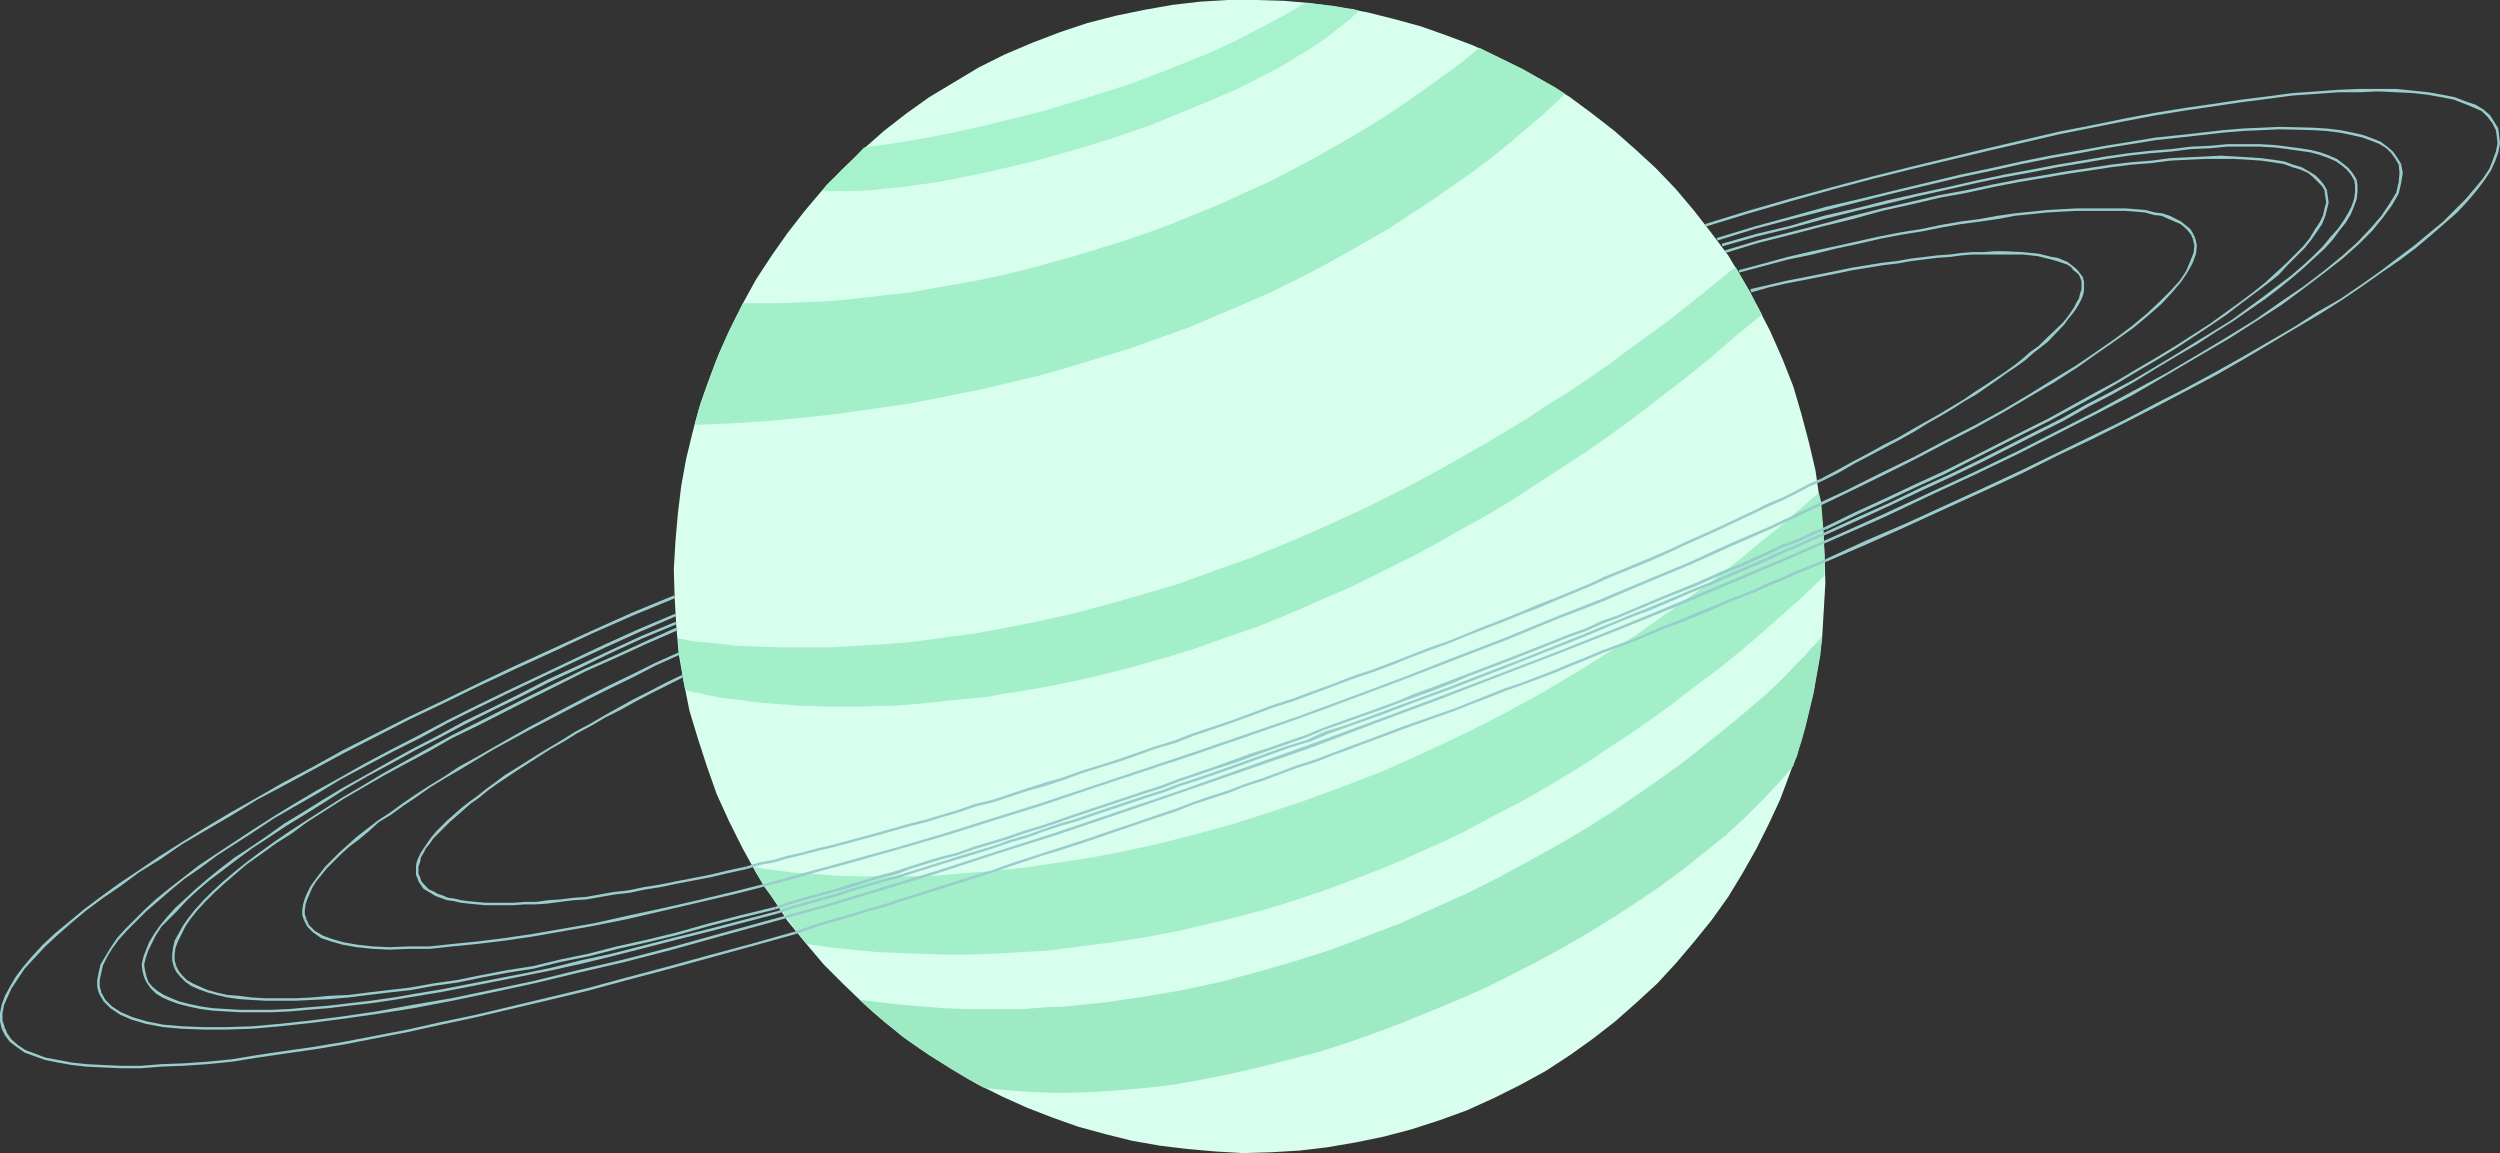 <?xml version="1.0" encoding="UTF-8" standalone="no"?>
<svg
   version="1.0"
   width="129.766mm"
   height="59.853mm"
   id="svg38"
   sodipodi:docname="Saturn 14.wmf"
   xmlns:inkscape="http://www.inkscape.org/namespaces/inkscape"
   xmlns:sodipodi="http://sodipodi.sourceforge.net/DTD/sodipodi-0.dtd"
   xmlns="http://www.w3.org/2000/svg"
   xmlns:svg="http://www.w3.org/2000/svg">
  <rect width="100%" height="100%" fill="#333333" stroke="none"/>
  <sodipodi:namedview
     id="namedview38"
     pagecolor="#ffffff"
     bordercolor="#000000"
     borderopacity="0.25"
     inkscape:showpageshadow="2"
     inkscape:pageopacity="0.0"
     inkscape:pagecheckerboard="0"
     inkscape:deskcolor="#d1d1d1"
     inkscape:document-units="mm" />
  <defs
     id="defs1">
    <pattern
       id="WMFhbasepattern"
       patternUnits="userSpaceOnUse"
       width="6"
       height="6"
       x="0"
       y="0" />
  </defs>
  <path
     style="fill:#d8ffed;fill-opacity:1;fill-rule:evenodd;stroke:none"
     d="m 202.485,8.402 -5.333,2.262 -5.171,2.585 -4.848,2.909 -4.848,2.909 -4.525,3.232 -4.363,3.393 -4.202,3.716 -4.04,3.878 -3.717,3.878 -3.555,4.201 -3.394,4.363 -3.07,4.363 -3.07,4.686 -2.586,4.686 -2.424,4.848 -2.262,5.009 -1.939,5.009 -1.778,5.009 -1.454,5.332 -1.293,5.332 -0.97,5.332 -0.646,5.332 -0.485,5.494 -0.323,5.494 0.162,5.494 0.323,5.655 0.485,5.494 0.97,5.494 1.131,5.655 1.616,5.332 1.778,5.494 1.939,5.494 2.424,5.332 2.586,5.171 2.747,5.009 3.07,4.686 3.07,4.686 3.555,4.363 3.555,4.201 3.878,3.878 4.04,3.878 4.04,3.555 4.363,3.393 4.363,3.07 4.686,2.909 4.686,2.747 4.848,2.424 5.01,2.262 5.01,1.939 5.01,1.777 5.333,1.454 5.171,1.293 5.494,0.97 5.333,0.646 5.494,0.485 5.494,0.323 5.494,-0.162 5.494,-0.323 5.494,-0.646 5.656,-0.97 5.494,-1.131 5.494,-1.454 5.494,-1.777 5.333,-1.939 5.333,-2.424 5.171,-2.585 5.01,-2.747 4.686,-3.07 4.525,-3.232 4.363,-3.393 4.202,-3.716 4.04,-3.716 3.717,-4.04 3.555,-4.201 3.394,-4.201 3.232,-4.524 2.747,-4.524 2.747,-4.848 2.424,-4.848 2.262,-4.848 1.939,-5.171 1.778,-5.009 1.454,-5.171 1.293,-5.332 0.97,-5.494 0.808,-5.332 0.323,-5.494 0.323,-5.494 -0.162,-5.494 -0.323,-5.494 -0.646,-5.494 -0.808,-5.655 -1.293,-5.494 -1.454,-5.494 -1.616,-5.494 -2.101,-5.332 -2.424,-5.494 -2.586,-5.009 -2.747,-5.009 -2.909,-4.848 -3.394,-4.524 -3.394,-4.363 -3.555,-4.201 -3.878,-4.04 -4.04,-3.716 -4.04,-3.555 -4.363,-3.393 -4.363,-3.232 -4.686,-2.909 -4.686,-2.585 -4.848,-2.424 -4.848,-2.262 L 283.769,6.948 278.76,5.171 273.427,3.716 268.256,2.424 262.923,1.454 257.429,0.646 251.934,0.162 246.601,0 h -5.656 l -5.494,0.323 -5.494,0.646 -5.494,0.97 -5.494,1.131 -5.656,1.454 -5.333,1.777 z"
     id="path1" />
  <path
     style="fill:#a5f2cc;fill-opacity:1;fill-rule:evenodd;stroke:none"
     d="m 161.277,37.488 h 2.909 3.07 l 3.232,-0.162 3.232,-0.323 3.394,-0.323 3.394,-0.485 3.555,-0.485 7.272,-1.454 3.717,-0.808 7.595,-1.777 7.595,-2.101 7.434,-2.262 7.595,-2.585 7.11,-2.909 3.555,-1.454 3.394,-1.454 3.394,-1.454 3.232,-1.616 3.07,-1.616 3.07,-1.616 2.747,-1.777 2.747,-1.616 2.586,-1.777 2.262,-1.777 2.262,-1.777 1.939,-1.777 -1.131,-0.323 -1.293,-0.162 -2.747,-0.485 -2.909,-0.323 -2.586,-0.162 -4.202,2.424 -4.525,2.424 -4.686,2.424 -4.848,2.262 -5.171,2.101 -5.333,2.101 -5.494,2.101 -5.656,1.777 -5.656,1.777 -5.818,1.777 -5.818,1.454 -5.979,1.454 -5.818,1.293 -5.818,1.131 -5.818,0.97 -5.818,0.808 -2.101,2.262 -2.262,2.262 -2.101,1.939 -0.97,0.97 z"
     id="path2" />
  <path
     style="fill:#a3efc9;fill-opacity:1;fill-rule:evenodd;stroke:none"
     d="m 290.233,9.372 -4.363,3.555 -4.525,3.232 -4.525,3.232 -4.525,3.07 -4.686,2.909 -4.686,2.747 -4.525,2.585 -4.848,2.585 -4.686,2.424 -4.686,2.101 -4.848,2.262 -4.848,1.939 -4.686,1.939 -4.848,1.777 -4.686,1.616 -4.848,1.454 -4.686,1.454 -4.686,1.293 -4.686,1.293 -4.686,1.131 -4.525,0.97 -4.525,0.808 -4.525,0.808 -4.363,0.808 -4.525,0.485 -4.202,0.485 -4.363,0.485 -4.202,0.323 -4.04,0.162 -3.878,0.162 h -3.878 -3.878 l -1.454,2.909 -1.454,2.909 -1.293,2.909 -1.293,3.07 -1.131,3.232 -1.131,3.07 -0.97,2.909 -0.808,2.909 7.272,-0.323 7.272,-0.485 7.11,-0.646 6.949,-0.808 6.787,-0.97 6.787,-0.97 6.626,-1.293 6.464,-1.293 6.302,-1.454 6.141,-1.454 6.141,-1.777 5.818,-1.777 5.818,-1.777 5.818,-2.101 5.494,-1.939 5.333,-2.262 5.333,-2.262 5.171,-2.262 5.01,-2.424 5.01,-2.585 4.686,-2.585 4.525,-2.585 4.525,-2.585 4.363,-2.909 4.202,-2.747 4.202,-2.909 3.878,-2.747 3.878,-2.909 3.717,-3.07 3.394,-2.909 3.555,-3.07 3.232,-3.07 -1.939,-1.293 -2.101,-1.131 -4.202,-2.424 -4.363,-2.101 z"
     id="path3" />
  <path
     style="fill:#a3efc9;fill-opacity:1;fill-rule:evenodd;stroke:none"
     d="m 134.451,135.408 0.646,0.162 0.646,0.162 0.97,0.162 0.808,0.162 1.131,0.323 1.131,0.162 1.293,0.323 1.454,0.162 1.454,0.162 1.616,0.162 1.616,0.323 1.778,0.162 1.939,0.162 2.101,0.162 2.101,0.162 2.101,0.162 h 2.262 l 2.424,0.162 h 7.595 l 2.747,-0.162 h 2.909 l 5.818,-0.485 3.07,-0.323 3.07,-0.323 3.394,-0.323 3.232,-0.323 3.394,-0.646 3.394,-0.485 3.555,-0.646 3.555,-0.646 3.717,-0.808 3.717,-0.808 3.717,-0.97 3.878,-0.97 3.878,-1.131 4.04,-1.131 4.04,-1.293 4.04,-1.454 4.202,-1.454 4.202,-1.454 4.363,-1.777 4.202,-1.777 4.363,-1.939 4.525,-1.939 4.363,-2.101 4.525,-2.262 4.525,-2.262 4.686,-2.585 4.525,-2.585 4.686,-2.585 4.848,-2.909 4.686,-3.07 4.686,-3.07 5.01,-3.232 4.848,-3.393 4.848,-3.555 4.848,-3.716 5.01,-3.878 5.01,-4.04 4.848,-4.201 5.171,-4.201 -1.131,-2.101 -1.131,-2.262 -1.454,-2.424 -1.454,-2.585 -4.202,3.393 -4.202,3.393 -4.04,3.232 -4.202,3.07 -4.04,2.909 -4.04,3.07 -4.04,2.747 -4.04,2.747 -4.202,2.585 -3.878,2.585 -4.04,2.424 -4.04,2.424 -7.918,4.524 -7.757,4.201 -7.757,3.878 -7.757,3.555 -7.434,3.232 -7.434,3.07 -7.272,2.585 -7.11,2.585 -7.11,2.101 -6.787,1.939 -6.787,1.777 -6.464,1.454 -6.464,1.293 -6.141,1.131 -6.141,0.808 -5.818,0.808 -5.656,0.485 -5.494,0.323 -5.171,0.323 h -5.01 -4.848 l -4.525,-0.162 -4.202,-0.162 -4.04,-0.485 -3.878,-0.323 -3.555,-0.646 0.162,2.585 0.485,2.585 0.323,2.585 z"
     id="path4" />
  <path
     style="fill:#a3efc9;fill-opacity:1;fill-rule:evenodd;stroke:none"
     d="m 158.206,185.175 0.97,0.162 1.131,0.162 1.131,0.162 1.293,0.162 1.293,0.162 1.616,0.162 1.454,0.162 1.616,0.162 3.555,0.323 3.878,0.162 4.363,0.162 4.525,0.162 h 4.848 l 5.01,-0.162 5.494,-0.323 5.656,-0.323 5.979,-0.808 6.302,-0.808 6.302,-0.97 6.787,-1.293 6.787,-1.616 3.555,-0.808 7.11,-1.939 3.717,-1.131 7.272,-2.424 3.878,-1.454 3.878,-1.454 3.717,-1.454 3.878,-1.616 3.878,-1.777 4.04,-1.777 4.04,-1.939 3.878,-2.101 4.04,-2.101 4.04,-2.101 4.202,-2.424 4.04,-2.424 4.202,-2.585 4.04,-2.747 4.202,-2.747 4.202,-2.909 4.202,-3.07 4.202,-3.232 4.363,-3.232 4.202,-3.393 4.202,-3.555 4.202,-3.716 4.363,-3.878 4.202,-4.04 v -4.04 l -0.162,-4.04 -0.323,-4.201 -0.162,-2.101 -0.485,-1.939 -3.878,3.393 -3.878,3.393 -4.04,3.232 -3.878,3.232 -3.878,3.07 -4.04,2.909 -4.04,2.909 -3.878,2.747 -3.878,2.747 -4.04,2.585 -7.757,4.848 -7.918,4.686 -7.757,4.201 -7.757,3.878 -7.595,3.555 -7.595,3.393 -7.595,2.909 -7.434,2.747 -7.272,2.424 -7.11,2.262 -7.11,1.939 -6.949,1.777 -6.626,1.454 -6.626,1.293 -6.464,0.97 -6.302,0.97 -6.141,0.646 -5.818,0.485 -5.656,0.485 -5.333,0.162 h -5.171 -5.01 l -4.686,-0.162 -4.363,-0.323 -4.202,-0.323 -3.717,-0.485 -3.555,-0.485 0.97,1.939 1.131,1.939 1.454,1.939 2.909,4.04 1.454,1.939 1.293,1.777 z"
     id="path5" />
  <path
     style="fill:#9eeac4;fill-opacity:1;fill-rule:evenodd;stroke:none"
     d="m 357.459,124.743 -0.97,1.293 -1.293,1.293 -1.131,1.293 -1.454,1.454 -2.747,2.909 -3.232,3.07 -3.555,3.07 -3.878,3.232 -4.04,3.232 -4.202,3.393 -4.686,3.393 -4.848,3.393 -5.01,3.393 -5.333,3.393 -5.494,3.232 -5.818,3.232 -5.979,3.232 -6.141,3.07 -6.464,2.909 -6.464,2.909 -6.787,2.585 -6.787,2.585 -7.11,2.262 -7.272,2.101 -7.272,1.939 -7.434,1.616 -7.595,1.293 -7.757,1.131 -7.757,0.808 -3.878,0.162 -4.04,0.323 h -3.878 -4.04 -4.04 l -4.04,-0.162 -4.04,-0.323 -4.04,-0.323 -4.202,-0.485 -4.04,-0.485 2.586,2.424 2.909,2.424 2.909,2.424 3.232,2.262 3.232,2.101 3.07,1.939 3.232,1.939 3.232,1.777 5.01,0.485 5.01,0.323 5.171,0.162 5.333,-0.162 5.333,-0.323 5.494,-0.485 5.656,-0.646 5.494,-0.97 5.656,-1.131 5.656,-1.293 5.656,-1.454 5.656,-1.454 5.656,-1.777 5.494,-1.939 5.656,-2.101 5.494,-2.262 5.494,-2.262 5.494,-2.424 5.171,-2.585 5.333,-2.747 5.01,-2.747 5.01,-2.909 4.686,-2.909 4.686,-3.07 4.525,-3.07 4.363,-3.232 4.04,-3.232 4.04,-3.232 3.717,-3.393 3.394,-3.393 3.232,-3.393 3.07,-3.555 0.323,-0.97 0.485,-1.131 0.323,-1.293 0.485,-1.454 0.808,-2.909 0.808,-3.393 0.808,-3.393 0.646,-3.716 0.646,-3.555 z"
     id="path6" />
  <path
     style="fill:#99cccc;fill-opacity:1;fill-rule:evenodd;stroke:none"
     d="m 338.552,49.606 6.302,-1.939 6.464,-1.616 6.141,-1.616 5.979,-1.454 5.818,-1.616 5.818,-1.293 5.494,-1.293 5.333,-0.97 5.171,-1.131 5.01,-0.97 4.848,-0.808 4.686,-0.808 4.363,-0.646 4.202,-0.646 3.878,-0.485 4.04,-0.323 3.717,-0.485 3.394,-0.162 3.394,-0.162 h 3.07 2.747 l 2.747,0.162 2.424,0.162 2.262,0.323 2.101,0.323 1.778,0.646 1.616,0.485 1.454,0.646 0.97,0.808 0.97,0.97 0.808,0.808 0.646,1.131 -0.162,-0.162 h 0.485 v -0.162 l -0.646,-1.131 -0.808,-0.97 -0.808,-0.808 -1.293,-0.808 -1.454,-0.808 -1.616,-0.485 -1.778,-0.646 -2.101,-0.323 -2.424,-0.323 -2.424,-0.162 -2.747,-0.162 -2.747,-0.162 -3.07,0.162 -3.394,0.162 -3.394,0.162 -3.717,0.485 -4.04,0.323 -4.04,0.485 -4.202,0.646 -4.363,0.646 -4.686,0.808 -4.848,0.808 -5.01,0.97 -5.171,1.131 -5.333,0.97 -5.494,1.293 -5.656,1.293 -5.818,1.454 -5.979,1.616 -6.302,1.616 -6.302,1.616 -6.464,1.939 z"
     id="path7" />
  <path
     style="fill:#99cccc;fill-opacity:1;fill-rule:evenodd;stroke:none"
     d="m 456.035,37.488 0.162,1.131 0.162,1.131 -0.323,1.131 -0.323,1.454 -0.646,1.293 -0.97,1.454 -0.97,1.616 -1.293,1.616 -1.616,1.616 -1.778,1.777 -1.939,1.777 -2.101,1.939 -2.424,1.939 -2.586,1.939 -2.909,2.101 -2.909,2.101 -6.787,4.363 -3.717,2.262 -3.878,2.262 -4.04,2.424 -4.202,2.262 -9.05,5.009 -4.848,2.424 -10.181,5.171 -5.494,2.747 -5.656,2.585 -5.818,2.747 -5.979,2.747 -5.979,2.909 0.323,0.485 5.979,-2.909 5.979,-2.747 5.818,-2.747 5.656,-2.585 5.333,-2.747 10.181,-5.171 4.848,-2.424 9.211,-5.009 4.202,-2.424 4.04,-2.424 3.878,-2.262 3.717,-2.262 6.626,-4.363 3.07,-2.101 2.747,-2.101 2.586,-1.939 2.586,-1.939 2.262,-1.777 1.778,-1.939 1.778,-1.777 1.616,-1.616 1.293,-1.616 1.131,-1.616 0.97,-1.454 0.646,-1.616 0.323,-1.293 0.323,-1.293 -0.162,-1.131 -0.162,-1.131 z"
     id="path8" />
  <path
     style="fill:#99cccc;fill-opacity:1;fill-rule:evenodd;stroke:none"
     d="m 357.944,103.414 v 0 l -2.747,1.131 -2.747,1.293 -2.747,0.97 -2.747,1.293 -5.656,2.585 -2.909,1.131 -2.909,1.293 -2.909,1.293 -5.979,2.424 -3.07,1.293 -3.07,1.293 -3.07,1.293 -3.232,1.131 -3.07,1.454 -3.232,1.131 -3.232,1.293 -3.232,1.293 -6.626,2.585 -6.787,2.585 -3.394,1.293 -3.394,1.293 -3.555,1.293 -3.394,1.454 -3.555,1.293 -3.555,1.293 -3.717,1.293 -3.555,1.293 -3.555,1.454 v 0 l 0.162,0.485 v 0 l 3.394,-1.454 3.717,-1.293 3.555,-1.293 3.717,-1.293 3.394,-1.293 3.555,-1.293 3.555,-1.293 3.394,-1.293 3.394,-1.454 6.787,-2.585 6.626,-2.585 3.232,-1.293 3.232,-1.293 3.232,-1.131 3.232,-1.454 3.07,-1.131 3.07,-1.293 3.07,-1.293 3.07,-1.293 6.141,-2.424 2.909,-1.293 2.909,-1.293 2.909,-1.131 5.656,-2.585 2.747,-1.293 2.747,-0.97 2.747,-1.293 2.586,-1.131 h 0.162 z"
     id="path9" />
  <path
     style="fill:#99cccc;fill-opacity:1;fill-rule:evenodd;stroke:none"
     d="m 256.297,144.133 -3.717,1.293 -3.717,1.293 -3.555,1.131 -3.555,1.293 -3.555,1.293 -7.11,2.424 -3.394,1.293 -3.555,1.131 -3.394,1.131 -3.394,1.131 -3.394,1.131 -3.394,1.131 -3.232,1.131 -3.394,1.131 -3.232,0.97 -3.232,1.131 -3.232,0.97 -3.232,0.97 -3.07,1.131 -3.232,0.808 -3.232,0.97 -3.07,0.97 -2.909,0.97 -3.07,0.808 -3.07,0.97 -2.909,0.808 -2.909,0.97 -3.07,0.808 -2.909,0.808 -2.747,0.808 -2.747,0.97 0.162,0.485 2.747,-0.97 2.747,-0.808 2.909,-0.808 2.909,-0.808 3.07,-0.808 2.909,-0.97 3.07,-0.97 3.07,-0.646 2.909,-1.131 3.07,-0.97 3.232,-0.97 3.07,-0.808 3.232,-1.131 3.232,-0.97 3.232,-0.97 3.232,-1.131 3.232,-0.97 3.394,-1.131 3.232,-1.131 3.394,-1.131 3.394,-1.131 3.394,-1.131 3.394,-1.131 3.555,-1.131 3.394,-1.293 7.11,-2.424 3.555,-1.131 3.555,-1.293 3.555,-1.293 3.717,-1.293 3.717,-1.293 z"
     id="path10" />
  <path
     style="fill:#99cccc;fill-opacity:1;fill-rule:evenodd;stroke:none"
     d="m 152.065,177.904 -6.626,1.616 -6.302,1.616 -6.302,1.777 -5.979,1.454 -5.818,1.293 -5.656,1.454 -5.494,1.131 -5.333,1.293 -5.171,0.808 -5.01,0.97 -4.848,0.97 -4.525,0.646 -4.525,0.808 -4.202,0.485 -4.04,0.485 -3.878,0.485 -3.717,0.162 -3.394,0.323 -3.232,0.162 h -3.232 -2.747 l -2.747,-0.162 -2.424,-0.323 -2.262,-0.162 -2.101,-0.485 -1.778,-0.485 -1.454,-0.646 -1.454,-0.646 -1.131,-0.646 -0.97,-0.97 -0.646,-0.808 -0.485,-0.97 v 0 l -0.485,0.162 v 0 l 0.485,0.97 0.808,0.97 0.97,0.97 1.131,0.808 1.454,0.646 1.778,0.646 1.778,0.485 2.101,0.485 2.262,0.323 2.424,0.162 2.747,0.162 h 2.747 3.232 l 3.232,-0.162 3.394,-0.162 3.717,-0.323 3.878,-0.485 4.04,-0.485 4.363,-0.485 4.363,-0.808 4.686,-0.646 4.686,-0.97 5.171,-0.97 5.171,-0.808 5.171,-1.293 5.656,-1.131 5.656,-1.454 5.818,-1.293 5.979,-1.454 6.302,-1.777 6.302,-1.616 6.626,-1.616 z"
     id="path11" />
  <path
     style="fill:#99cccc;fill-opacity:1;fill-rule:evenodd;stroke:none"
     d="m 34.582,189.538 -0.323,-1.131 v -1.131 l 0.162,-1.293 0.485,-1.293 0.646,-1.293 0.808,-1.616 0.97,-1.454 1.293,-1.616 1.616,-1.777 1.778,-1.777 1.939,-1.777 2.262,-1.939 2.262,-1.939 2.747,-1.939 2.909,-2.101 3.07,-1.939 3.07,-2.262 3.555,-2.262 3.555,-2.262 3.878,-2.262 4.202,-2.424 4.202,-2.262 4.525,-2.424 4.525,-2.585 5.01,-2.424 10.181,-5.171 10.989,-5.494 5.818,-2.585 5.979,-2.747 6.302,-2.747 -0.323,-0.485 -6.141,2.747 -5.979,2.747 -5.818,2.585 -11.15,5.494 -10.181,5.171 -4.848,2.424 -4.686,2.585 -4.363,2.424 -4.363,2.424 -4.04,2.424 -3.878,2.262 -3.555,2.262 -3.555,2.262 -3.232,2.101 -3.07,2.101 -2.909,2.101 -2.586,1.939 -2.424,1.939 -2.262,1.939 -1.939,1.777 -1.778,1.777 -1.616,1.777 -1.293,1.616 -1.131,1.616 -0.808,1.454 -0.808,1.454 -0.323,1.454 -0.162,1.293 v 1.131 l 0.323,1.293 z"
     id="path12" />
  <path
     style="fill:#99cccc;fill-opacity:1;fill-rule:evenodd;stroke:none"
     d="m 133.966,132.337 -3.394,1.616 -3.07,1.616 -3.232,1.616 -2.909,1.616 -2.909,1.616 -2.747,1.616 -2.747,1.454 -2.586,1.616 -2.424,1.454 -2.424,1.454 -4.363,2.747 -2.101,1.293 -1.939,1.454 -1.778,1.293 -1.616,1.293 -1.778,1.293 -1.454,1.131 -1.454,1.293 -1.293,1.131 -2.101,2.101 -0.97,1.131 -0.808,1.131 -0.646,0.97 -0.646,0.97 -0.485,0.97 -0.323,0.808 -0.162,0.808 v 0.97 0.808 l 0.323,0.808 v -0.162 h 0.485 v -0.162 l -0.323,-0.646 v -0.646 -0.808 l 0.323,-0.808 0.162,-0.97 0.485,-0.808 0.485,-0.97 0.808,-0.97 0.646,-0.97 0.97,-0.97 2.262,-2.262 1.293,-1.131 1.293,-1.131 1.454,-1.293 1.616,-1.131 1.778,-1.454 1.778,-1.293 1.939,-1.293 1.939,-1.293 4.525,-2.909 2.262,-1.454 2.586,-1.454 2.586,-1.616 2.747,-1.454 2.747,-1.616 2.909,-1.454 2.909,-1.616 3.07,-1.616 3.232,-1.616 3.232,-1.616 z"
     id="path13" />
  <path
     style="fill:#99cccc;fill-opacity:1;fill-rule:evenodd;stroke:none"
     d="m 81.931,172.249 v 0.162 l 0.162,0.485 0.97,1.454 0.808,0.485 0.808,0.485 0.808,0.485 2.262,0.808 1.293,0.162 1.293,0.323 1.454,0.162 1.616,0.162 1.778,0.162 h 1.778 3.878 l 2.101,-0.162 h 2.262 l 2.262,-0.162 2.424,-0.323 2.586,-0.323 2.586,-0.162 2.747,-0.485 2.747,-0.485 2.909,-0.323 3.07,-0.646 3.07,-0.485 3.07,-0.646 6.787,-1.293 3.394,-0.808 3.717,-0.808 -0.162,-0.485 -3.717,0.808 -3.394,0.808 -6.626,1.293 -3.232,0.646 -3.07,0.485 -3.07,0.646 -2.909,0.323 -2.747,0.485 -2.747,0.485 -2.424,0.162 -2.586,0.323 -2.424,0.162 -2.262,0.323 h -2.262 l -2.101,0.162 h -3.878 -1.778 l -1.778,-0.162 -1.616,-0.162 -1.293,-0.162 -1.293,-0.323 -1.293,-0.162 -1.131,-0.485 -0.97,-0.323 -0.808,-0.485 -0.808,-0.323 -0.646,-0.646 -0.485,-0.485 -0.485,-0.646 -0.162,-0.646 v 0.162 z"
     id="path14" />
  <path
     style="fill:#99cccc;fill-opacity:1;fill-rule:evenodd;stroke:none"
     d="m 146.571,170.471 2.586,-0.808 2.747,-0.485 2.747,-0.808 2.747,-0.646 3.07,-0.808 2.747,-0.646 3.07,-0.808 2.909,-0.808 3.07,-0.808 6.302,-1.777 3.232,-0.808 3.07,-0.97 3.394,-0.97 3.232,-1.131 3.394,-0.808 3.394,-1.131 3.394,-1.131 3.555,-0.97 3.394,-1.131 3.555,-1.293 3.555,-1.131 3.717,-1.131 3.717,-1.293 3.555,-1.293 3.878,-1.131 3.717,-1.454 3.878,-1.293 3.717,-1.293 4.04,-1.454 3.878,-1.454 4.04,-1.293 -0.162,-0.485 -4.04,1.293 -3.878,1.454 -3.878,1.454 -3.878,1.293 -3.878,1.293 -3.717,1.454 -3.717,1.131 -3.717,1.293 -3.717,1.293 -3.555,1.131 -3.717,1.131 -3.555,1.293 -3.394,0.97 -3.555,1.131 -3.394,1.131 -3.394,1.131 -3.394,0.808 -3.232,1.131 -3.232,0.97 -3.232,0.97 -3.232,0.808 -6.302,1.777 -2.909,0.808 -3.07,0.808 -2.909,0.808 -2.909,0.646 -2.909,0.808 -2.909,0.646 -2.747,0.808 -2.747,0.485 -2.586,0.808 z"
     id="path15" />
  <path
     style="fill:#99cccc;fill-opacity:1;fill-rule:evenodd;stroke:none"
     d="m 253.873,137.508 3.878,-1.454 3.878,-1.454 3.878,-1.454 3.878,-1.293 3.878,-1.454 3.555,-1.454 3.878,-1.454 3.555,-1.293 3.555,-1.454 3.717,-1.454 3.394,-1.293 3.555,-1.454 3.394,-1.293 3.394,-1.454 6.626,-2.747 3.232,-1.454 3.07,-1.293 3.232,-1.293 3.07,-1.293 2.909,-1.293 3.07,-1.454 2.909,-1.293 2.909,-1.293 2.747,-1.293 2.747,-1.293 2.747,-1.293 2.747,-1.293 2.586,-1.131 2.586,-1.293 2.424,-1.293 2.586,-1.131 -0.162,-0.485 -2.586,1.131 -2.424,1.293 -2.586,1.293 -2.747,1.131 -2.586,1.293 -2.747,1.293 -2.747,1.293 -2.747,1.293 -2.909,1.293 -2.909,1.293 -3.07,1.454 -3.07,1.293 -3.07,1.293 -3.07,1.293 -3.232,1.293 -3.07,1.454 -6.626,2.747 -3.394,1.293 -3.394,1.454 -3.555,1.454 -3.394,1.293 -3.555,1.454 -3.555,1.454 -3.717,1.293 -3.717,1.454 -3.717,1.454 -3.878,1.454 -3.878,1.293 -3.717,1.454 -4.04,1.454 -3.878,1.454 z"
     id="path16" />
  <path
     style="fill:#99cccc;fill-opacity:1;fill-rule:evenodd;stroke:none"
     d="m 357.459,94.365 3.232,-1.616 3.07,-1.777 3.07,-1.616 3.07,-1.616 2.747,-1.454 2.909,-1.616 2.586,-1.616 2.586,-1.454 2.424,-1.454 2.262,-1.454 2.262,-1.293 2.101,-1.454 2.101,-1.454 1.778,-1.293 1.939,-1.293 1.778,-1.293 1.454,-1.293 1.454,-1.131 1.454,-1.131 3.232,-3.393 0.808,-1.131 0.808,-0.97 0.808,-1.131 0.485,-0.808 0.485,-0.97 0.323,-0.808 0.162,-0.97 v -0.808 -0.808 l -0.162,-0.646 -0.485,0.162 0.162,0.485 v 0.808 0.646 l -0.323,0.97 -0.162,0.808 -0.485,0.808 -0.485,0.97 -0.646,0.97 -0.808,1.131 -0.808,0.97 -3.394,3.232 -1.293,1.293 -1.616,1.131 -1.454,1.293 -1.616,1.293 -1.778,1.293 -1.939,1.293 -1.939,1.293 -2.262,1.454 -2.101,1.454 -2.424,1.454 -2.424,1.454 -2.586,1.454 -2.586,1.454 -2.747,1.616 -2.909,1.454 -2.909,1.616 -3.07,1.616 -3.232,1.777 -3.07,1.616 z"
     id="path17" />
  <path
     style="fill:#99cccc;fill-opacity:1;fill-rule:evenodd;stroke:none"
     d="m 408.686,54.615 v -0.162 l -0.485,-0.646 -0.485,-0.646 -0.646,-0.646 -0.646,-0.485 -0.808,-0.646 -0.808,-0.323 -1.131,-0.485 -1.131,-0.162 -1.293,-0.323 -1.293,-0.323 -1.616,-0.162 -1.616,-0.162 -3.555,-0.162 h -1.939 l -1.939,0.162 h -2.262 l -2.101,0.162 -2.424,0.323 -2.424,0.162 -2.586,0.323 -2.747,0.323 -2.586,0.485 -2.909,0.323 -2.909,0.485 -3.07,0.485 -3.07,0.646 -3.232,0.646 -3.232,0.646 -3.394,0.646 -3.394,0.808 -3.555,0.808 0.162,0.646 3.394,-0.97 3.555,-0.808 3.394,-0.646 3.232,-0.646 3.232,-0.646 3.07,-0.646 3.07,-0.485 2.909,-0.485 2.747,-0.323 2.747,-0.485 2.586,-0.323 2.586,-0.323 2.424,-0.162 2.424,-0.323 2.101,-0.162 h 2.262 1.939 1.939 3.555 l 1.616,0.162 1.454,0.162 1.293,0.323 1.293,0.323 1.131,0.323 0.97,0.323 0.97,0.323 0.808,0.485 0.485,0.646 0.646,0.485 0.485,0.485 0.323,0.808 v 0 z"
     id="path18" />
  <path
     style="fill:#99cccc;fill-opacity:1;fill-rule:evenodd;stroke:none"
     d="m 341.137,53.484 4.848,-1.293 4.848,-1.293 4.686,-0.97 4.525,-1.131 4.525,-0.97 4.202,-0.97 4.202,-0.808 4.04,-0.646 4.04,-0.808 3.717,-0.646 3.717,-0.485 3.394,-0.485 3.394,-0.646 3.232,-0.323 3.07,-0.323 2.909,-0.162 2.909,-0.162 h 2.586 4.848 2.101 l 2.101,0.162 1.778,0.162 1.778,0.485 1.454,0.162 1.454,0.646 2.262,0.97 0.808,0.646 0.646,0.646 0.646,0.808 0.323,0.808 v 0 l 0.485,-0.162 v 0 l -0.485,-0.97 -0.485,-0.808 -0.808,-0.646 -0.97,-0.808 -0.97,-0.485 -1.293,-0.646 -1.454,-0.485 -1.454,-0.162 -1.778,-0.485 -1.939,-0.162 -2.101,-0.162 h -2.101 -4.848 -2.586 l -2.909,0.162 -2.909,0.162 -3.07,0.323 -3.232,0.323 -3.394,0.485 -3.555,0.646 -3.717,0.485 -3.717,0.646 -3.878,0.808 -4.04,0.646 -4.202,0.808 -4.363,0.97 -4.363,0.97 -4.525,0.97 -4.848,1.131 -4.686,1.293 -4.848,1.293 z"
     id="path19" />
  <path
     style="fill:#99cccc;fill-opacity:1;fill-rule:evenodd;stroke:none"
     d="m 430.179,46.859 0.323,1.293 -0.162,1.454 -0.646,1.616 -0.808,1.939 -1.293,1.939 -1.778,1.939 -2.101,2.101 -2.586,2.424 -2.909,2.424 -3.232,2.424 -3.717,2.585 -4.04,2.747 -4.525,2.747 -4.686,2.909 -5.171,3.07 -5.333,2.909 -5.979,3.07 -6.141,3.232 -6.626,3.232 -6.787,3.393 -7.272,3.393 -7.434,3.555 -7.918,3.393 -8.08,3.716 -8.565,3.555 -8.888,3.716 -9.05,3.555 -9.373,3.878 -9.696,3.716 -9.858,3.878 -10.342,3.878 -10.504,3.878 v 0.485 l 10.504,-3.878 10.342,-3.878 10.019,-3.878 9.696,-3.716 9.373,-3.878 9.211,-3.555 8.726,-3.716 8.565,-3.555 8.242,-3.716 7.757,-3.393 7.595,-3.555 7.11,-3.393 6.949,-3.393 6.464,-3.232 6.141,-3.232 5.979,-3.07 5.494,-3.07 5.171,-3.07 4.686,-2.747 4.525,-2.909 3.878,-2.747 3.717,-2.585 3.394,-2.424 2.909,-2.424 2.586,-2.262 2.101,-2.262 1.778,-2.101 1.293,-1.939 0.97,-1.777 0.646,-1.777 0.162,-1.616 -0.323,-1.454 z"
     id="path20" />
  <path
     style="fill:#99cccc;fill-opacity:1;fill-rule:evenodd;stroke:none"
     d="m 255.005,140.417 -10.827,3.716 -10.342,3.555 -19.877,6.625 -9.696,3.232 -9.373,2.909 -9.211,2.909 -8.726,2.585 -8.726,2.424 -8.242,2.262 -8.08,2.262 -7.595,1.939 -7.434,1.777 -7.11,1.616 -6.787,1.454 -6.464,1.454 -12.12,2.101 -5.494,0.808 -5.171,0.646 -4.848,0.485 -4.525,0.485 h -4.04 l -3.878,0.162 -3.394,-0.162 -2.909,-0.323 -2.747,-0.485 -2.262,-0.646 -1.778,-0.646 -1.616,-0.97 -1.131,-1.131 -0.485,-1.131 v 0 l -0.485,0.162 v 0 l 0.646,1.293 1.131,1.131 1.616,1.131 1.939,0.646 2.262,0.646 2.747,0.485 3.07,0.323 3.394,0.162 3.878,-0.162 h 4.04 l 4.525,-0.485 4.848,-0.485 5.333,-0.646 5.494,-0.808 11.958,-2.101 6.464,-1.293 6.949,-1.616 6.949,-1.616 7.595,-1.777 7.595,-1.939 8.08,-2.262 8.242,-2.262 8.565,-2.424 8.888,-2.585 9.211,-2.909 9.373,-2.909 9.534,-3.232 20.038,-6.625 10.342,-3.555 10.666,-3.716 z"
     id="path21" />
  <path
     style="fill:#99cccc;fill-opacity:1;fill-rule:evenodd;stroke:none"
     d="m 60.115,180.328 -0.323,-0.97 v -0.808 l 0.162,-1.131 0.323,-0.97 0.485,-1.131 0.485,-1.131 0.808,-1.293 2.101,-2.585 1.293,-1.293 1.454,-1.454 1.616,-1.454 1.939,-1.454 1.939,-1.616 1.939,-1.777 2.424,-1.454 2.424,-1.777 2.424,-1.616 2.747,-1.939 2.909,-1.777 3.07,-1.777 3.232,-1.939 3.232,-1.939 3.555,-1.939 3.555,-1.939 7.757,-4.04 4.04,-2.101 4.202,-2.101 4.363,-2.101 4.363,-2.262 4.686,-2.101 -0.162,-0.485 -4.686,2.101 -4.525,2.262 -4.363,2.101 -4.202,2.101 -4.04,2.101 -7.595,4.04 -3.717,2.101 -3.394,1.939 -3.394,1.939 -3.232,1.777 -2.909,1.939 -2.909,1.777 -2.747,1.777 -2.586,1.777 -2.424,1.777 -2.262,1.454 -2.101,1.616 -2.101,1.616 -1.778,1.616 -1.616,1.454 -1.454,1.454 -1.293,1.293 -1.131,1.454 -0.97,1.293 -0.808,1.131 -0.646,1.293 -0.485,1.131 -0.323,1.131 -0.162,1.131 v 0.97 l 0.323,0.97 z"
     id="path22" />
  <path
     style="fill:#99cccc;fill-opacity:1;fill-rule:evenodd;stroke:none"
     d="m 132.512,121.996 -6.626,2.747 -6.302,2.909 -6.141,2.909 -5.979,2.747 -5.656,2.909 -5.494,2.747 -5.333,2.585 -5.01,2.747 -5.01,2.585 -4.686,2.585 -4.525,2.585 -4.363,2.424 -4.04,2.424 -3.878,2.424 -3.717,2.262 -3.394,2.424 -3.07,2.101 -3.232,2.101 -2.747,2.101 -2.586,2.101 -2.262,1.939 -2.101,1.939 -1.939,1.777 -1.616,1.777 -1.454,1.777 -1.131,1.616 -0.97,1.616 -0.646,1.616 -0.485,1.293 -0.323,1.454 0.162,1.293 0.323,1.293 0.485,-0.162 -0.323,-1.293 -0.162,-1.131 0.323,-1.293 0.485,-1.454 0.646,-1.293 0.808,-1.616 1.131,-1.777 1.454,-1.454 1.778,-1.777 1.778,-1.939 2.101,-1.939 2.262,-1.939 2.586,-1.939 2.747,-2.101 3.07,-2.262 3.232,-2.101 3.394,-2.262 3.717,-2.262 3.878,-2.424 4.04,-2.585 4.202,-2.424 4.525,-2.424 4.686,-2.585 5.01,-2.585 5.171,-2.747 5.171,-2.585 5.656,-2.747 5.656,-2.909 5.979,-2.747 5.979,-2.909 6.302,-2.909 6.626,-2.747 z"
     id="path23" />
  <path
     style="fill:#99cccc;fill-opacity:1;fill-rule:evenodd;stroke:none"
     d="m 28.28,191.8 v 0 l 0.485,0.97 0.808,1.131 0.97,0.97 1.293,0.808 1.454,0.646 1.778,0.646 1.939,0.485 2.262,0.485 2.424,0.323 2.586,0.162 2.747,0.162 h 3.07 3.232 l 3.555,-0.162 3.555,-0.323 4.04,-0.323 4.04,-0.485 4.363,-0.485 4.363,-0.646 4.848,-0.808 4.848,-0.808 5.01,-0.97 10.666,-2.101 5.656,-1.131 5.818,-1.293 5.979,-1.454 12.605,-3.232 6.464,-1.616 13.574,-3.555 -0.162,-0.485 -13.574,3.555 -6.464,1.616 -12.605,3.232 -5.979,1.293 -5.818,1.454 -5.494,1.131 -10.827,2.101 -5.01,0.97 -4.848,0.808 -4.686,0.808 -4.525,0.646 -4.202,0.485 -4.04,0.485 -4.04,0.323 -3.555,0.323 -3.555,0.162 h -3.232 -3.07 l -2.747,-0.162 -2.586,-0.162 -2.262,-0.323 -2.262,-0.485 -1.939,-0.485 -1.616,-0.646 -1.454,-0.646 -1.293,-0.808 -0.97,-0.808 -0.808,-0.97 -0.323,-0.97 v 0 z"
     id="path24" />
  <path
     style="fill:#99cccc;fill-opacity:1;fill-rule:evenodd;stroke:none"
     d="m 152.712,179.197 2.747,-0.97 2.909,-0.808 2.909,-0.808 2.909,-0.808 2.909,-0.97 5.979,-1.777 3.07,-0.808 3.07,-0.97 3.07,-0.97 3.07,-0.97 3.232,-0.97 3.232,-0.97 3.07,-0.97 3.232,-1.131 3.394,-0.97 3.07,-1.131 3.394,-1.131 3.394,-0.97 3.232,-1.131 3.394,-1.131 6.787,-2.262 3.555,-1.131 3.394,-1.293 3.555,-1.131 6.949,-2.424 3.555,-1.293 3.555,-1.293 3.555,-1.293 3.717,-1.131 v -0.485 l -3.717,1.131 -3.717,1.293 -3.555,1.293 -3.555,1.293 -6.949,2.424 -3.555,1.131 -3.394,1.293 -3.555,1.131 -6.787,2.262 -3.394,1.131 -3.232,1.131 -3.394,0.97 -3.232,1.131 -3.232,1.131 -3.394,0.97 -3.07,1.131 -3.232,0.97 -3.232,0.97 -3.07,0.97 -3.07,0.97 -3.07,0.97 -3.232,0.97 -2.909,0.808 -6.141,1.777 -2.909,0.97 -2.909,0.808 -2.909,0.808 -2.909,0.808 -2.747,0.97 z"
     id="path25" />
  <path
     style="fill:#99cccc;fill-opacity:1;fill-rule:evenodd;stroke:none"
     d="m 256.621,145.587 h 0.162 l 3.394,-1.454 3.555,-1.293 7.272,-2.585 3.394,-1.293 3.394,-1.293 7.11,-2.585 6.626,-2.585 3.394,-1.293 3.232,-1.293 9.858,-3.878 3.232,-1.293 3.07,-1.293 3.07,-1.293 3.232,-1.293 3.07,-1.131 3.07,-1.293 5.979,-2.585 2.909,-1.131 2.909,-1.293 3.07,-1.293 2.747,-1.131 2.909,-1.293 2.747,-1.293 2.747,-1.131 2.747,-1.293 2.747,-1.131 v 0 l -0.162,-0.485 v 0 l -2.747,1.131 -2.747,1.293 -2.747,1.131 -2.909,1.293 -2.909,1.293 -2.747,1.131 -2.909,1.293 -2.909,1.293 -2.909,1.131 -6.141,2.585 -3.07,1.293 -2.909,1.131 -3.07,1.293 -3.232,1.293 -3.07,1.293 -3.232,1.293 -9.696,3.878 -3.394,1.293 -3.394,1.293 -6.626,2.585 -6.949,2.585 -3.555,1.293 -3.394,1.293 -7.11,2.585 -3.717,1.131 -3.555,1.616 h 0.162 z"
     id="path26" />
  <path
     style="fill:#99cccc;fill-opacity:1;fill-rule:evenodd;stroke:none"
     d="m 358.267,104.868 6.464,-2.909 6.302,-2.909 6.141,-2.909 5.979,-2.747 5.656,-2.747 10.827,-5.494 5.171,-2.585 4.848,-2.747 4.686,-2.424 4.525,-2.585 4.202,-2.585 4.04,-2.424 3.878,-2.262 3.717,-2.424 3.394,-2.101 3.232,-2.262 3.07,-2.101 2.747,-2.101 2.586,-2.101 2.262,-1.939 2.101,-1.939 1.939,-1.777 1.616,-1.777 1.293,-1.777 1.293,-1.616 0.97,-1.616 0.646,-1.616 0.485,-1.293 0.162,-1.454 v -1.293 l -0.162,-1.131 -0.485,0.162 0.162,0.97 v 1.293 l -0.162,1.293 -0.485,1.454 -0.646,1.293 -0.97,1.616 -1.131,1.616 -1.454,1.616 -1.454,1.777 -1.939,1.939 -2.101,1.939 -2.262,1.939 -2.586,1.939 -2.747,2.101 -3.07,2.262 -3.07,2.262 -3.394,2.101 -3.717,2.262 -3.878,2.424 -4.04,2.424 -4.363,2.585 -4.525,2.424 -4.686,2.424 -4.848,2.747 -5.171,2.585 -10.827,5.494 -5.656,2.747 -5.979,2.747 -5.979,2.909 -6.464,2.909 -6.302,2.909 z"
     id="path27" />
  <path
     style="fill:#99cccc;fill-opacity:1;fill-rule:evenodd;stroke:none"
     d="m 462.337,35.225 v 0 l -0.808,-1.293 -0.808,-0.97 -0.97,-0.808 -1.293,-0.97 -1.454,-0.646 -1.778,-0.646 -1.939,-0.485 -2.101,-0.323 -2.424,-0.323 -2.586,-0.323 -2.909,-0.162 h -6.302 l -3.394,0.323 -3.717,0.162 -3.878,0.485 -4.04,0.323 -4.363,0.485 -4.525,0.646 -4.686,0.808 -4.848,0.808 -5.01,0.97 -5.333,0.97 -5.333,1.131 -5.656,1.293 -5.979,1.293 -5.818,1.293 -6.302,1.616 -6.302,1.454 -6.464,1.939 -6.787,1.616 -6.787,1.939 0.162,0.485 6.787,-1.939 6.626,-1.616 6.464,-1.777 6.464,-1.616 6.141,-1.454 5.979,-1.454 5.818,-1.293 5.656,-1.293 5.494,-1.131 5.333,-0.97 5.01,-0.97 4.848,-0.808 4.686,-0.808 4.363,-0.646 4.363,-0.485 4.04,-0.323 3.878,-0.485 3.717,-0.162 3.394,-0.323 h 6.302 l 2.909,0.162 2.586,0.323 2.262,0.323 2.262,0.323 1.778,0.485 1.778,0.646 1.454,0.646 1.131,0.808 0.97,0.808 0.808,0.97 0.646,1.131 v 0 z"
     id="path28" />
  <path
     style="fill:#99cccc;fill-opacity:1;fill-rule:evenodd;stroke:none"
     d="m 336.936,47.183 7.272,-2.262 7.272,-1.939 6.949,-1.777 6.949,-1.777 6.464,-1.616 12.928,-3.07 6.141,-1.293 5.818,-1.293 5.656,-1.131 5.494,-0.97 5.171,-0.97 5.01,-0.808 5.01,-0.808 4.525,-0.485 4.363,-0.485 4.202,-0.485 3.878,-0.323 3.717,-0.162 3.555,-0.162 6.302,0.162 2.747,0.162 2.586,0.323 2.424,0.485 2.101,0.485 1.778,0.646 1.616,0.646 1.293,0.808 0.97,0.97 0.808,1.131 0.646,1.131 v 0 l 0.485,-0.162 v 0 l -0.808,-1.293 -0.808,-1.131 -1.131,-0.97 -1.293,-0.97 -1.616,-0.646 -1.778,-0.646 -2.101,-0.485 -2.424,-0.485 -2.747,-0.323 -2.747,-0.162 -6.302,-0.162 -3.555,0.162 -3.717,0.162 -3.878,0.323 -4.202,0.485 -4.363,0.485 -4.686,0.485 -4.848,0.808 -5.01,0.808 -5.333,0.97 -5.494,0.97 -5.656,1.131 -5.818,1.293 -6.141,1.293 -12.766,3.07 -6.626,1.616 -6.949,1.616 -6.949,1.939 -7.11,1.939 -7.434,2.262 z"
     id="path29" />
  <path
     style="fill:#99cccc;fill-opacity:1;fill-rule:evenodd;stroke:none"
     d="m 470.579,32.317 0.162,1.616 -0.162,1.777 -0.485,2.101 -1.293,2.101 -1.616,2.424 -2.101,2.424 -2.586,2.747 -3.07,2.747 -3.555,2.909 -4.04,3.07 -4.525,3.07 -4.848,3.393 -5.494,3.393 -5.656,3.393 -6.302,3.716 -6.626,3.555 -7.11,3.878 -7.595,3.878 -7.918,4.04 -8.403,4.04 -8.726,4.04 -9.373,4.363 -9.373,4.201 -10.019,4.363 -21.17,8.887 -10.989,4.524 -11.312,4.524 -11.797,4.524 -12.282,4.686 -12.605,4.686 -12.766,4.686 0.162,0.646 12.766,-4.848 12.605,-4.686 12.12,-4.686 11.797,-4.524 11.474,-4.524 11.15,-4.524 21.008,-8.887 10.019,-4.363 9.534,-4.201 9.211,-4.363 8.726,-4.04 8.403,-4.04 7.918,-4.04 7.595,-3.878 7.11,-3.716 6.626,-3.878 6.302,-3.716 5.818,-3.393 5.333,-3.393 5.01,-3.232 4.363,-3.232 4.04,-3.07 3.717,-2.909 3.07,-2.747 2.586,-2.585 2.101,-2.585 1.778,-2.424 1.293,-2.262 0.485,-2.101 0.323,-1.939 -0.323,-1.777 z"
     id="path30" />
  <path
     style="fill:#99cccc;fill-opacity:1;fill-rule:evenodd;stroke:none"
     d="m 256.944,146.072 -25.533,9.049 -12.443,4.201 -11.958,4.04 -11.635,3.716 -11.474,3.716 -11.15,3.393 -10.666,3.232 -10.504,2.909 -10.019,2.747 -9.858,2.747 -9.373,2.424 -9.05,2.101 -8.565,2.101 -8.403,1.777 -7.757,1.616 -7.595,1.293 -7.11,1.293 -6.626,0.97 -6.302,0.808 -5.979,0.646 -5.494,0.485 -5.01,0.162 h -4.525 l -4.202,-0.162 -3.717,-0.323 -3.232,-0.646 -2.747,-0.808 -2.262,-0.97 -1.778,-1.131 -1.293,-1.293 -0.808,-1.454 v 0 l -0.485,0.162 v 0 l 0.97,1.616 1.293,1.293 1.939,1.293 2.262,0.97 2.747,0.808 3.394,0.646 3.717,0.323 4.202,0.162 h 4.525 l 5.01,-0.162 5.494,-0.485 5.979,-0.646 6.302,-0.808 6.787,-0.97 7.11,-1.131 7.595,-1.454 7.757,-1.616 8.242,-1.777 8.726,-2.101 9.05,-2.101 9.373,-2.424 9.858,-2.747 10.019,-2.747 10.504,-2.909 10.666,-3.232 11.15,-3.393 11.312,-3.716 11.797,-3.716 11.958,-4.04 12.282,-4.201 25.694,-8.887 z"
     id="path31" />
  <path
     style="fill:#99cccc;fill-opacity:1;fill-rule:evenodd;stroke:none"
     d="m 19.877,194.709 -0.323,-1.293 v -1.131 l 0.323,-1.454 0.323,-1.454 0.808,-1.616 0.97,-1.616 1.293,-1.777 1.616,-1.777 1.778,-1.777 2.101,-2.101 2.262,-1.939 2.424,-2.101 2.747,-2.262 3.07,-2.101 3.232,-2.424 7.272,-4.686 3.878,-2.585 4.202,-2.424 4.525,-2.585 4.525,-2.747 4.848,-2.585 5.171,-2.747 5.494,-2.747 5.333,-2.909 5.818,-2.909 5.979,-2.909 6.141,-2.909 6.464,-3.07 6.626,-3.07 6.787,-3.07 7.11,-3.07 -0.162,-0.485 -7.272,3.07 -6.787,3.07 -6.464,3.07 -6.464,3.07 -6.141,2.909 -5.979,2.909 -5.818,2.909 -5.494,2.909 -5.333,2.747 -5.171,2.747 -4.848,2.747 -4.686,2.585 -4.363,2.585 -4.202,2.585 -4.04,2.585 -7.11,4.686 -3.394,2.262 -2.909,2.262 -2.909,2.262 -2.586,2.101 -2.101,1.939 -2.101,2.101 -1.778,1.777 -1.616,1.777 -1.293,1.939 -0.97,1.616 -0.97,1.616 -0.323,1.454 -0.323,1.616 v 1.293 l 0.323,1.293 z"
     id="path32" />
  <path
     style="fill:#99cccc;fill-opacity:1;fill-rule:evenodd;stroke:none"
     d="m 334.673,44.436 8.403,-2.585 8.403,-2.424 8.08,-2.262 7.918,-2.101 7.757,-1.939 14.867,-3.555 13.898,-3.232 6.464,-1.293 6.464,-1.293 5.979,-1.131 5.979,-0.97 5.494,-0.808 5.494,-0.808 5.01,-0.646 4.848,-0.646 4.686,-0.323 4.363,-0.323 h 4.04 l 3.717,-0.162 3.555,0.162 3.232,0.162 2.909,0.323 2.747,0.485 2.424,0.485 2.101,0.808 1.939,0.808 1.454,0.646 1.131,1.131 0.97,1.293 0.646,1.293 v 0 l 0.485,-0.162 v -0.162 l -0.808,-1.293 -0.808,-1.293 -1.293,-1.131 -1.616,-0.97 -1.939,-0.646 -2.101,-0.808 -2.424,-0.485 -2.747,-0.485 -3.07,-0.323 -3.232,-0.323 h -3.555 -3.717 l -4.04,0.162 -4.363,0.323 -4.686,0.323 -4.848,0.646 -5.171,0.646 -5.333,0.808 -5.656,0.808 -5.979,0.97 -5.979,1.131 -6.302,1.293 -6.626,1.293 -13.898,3.232 -14.706,3.555 -7.757,1.939 -7.918,2.101 -8.242,2.262 -8.403,2.424 -8.403,2.585 z"
     id="path33" />
  <path
     style="fill:#99cccc;fill-opacity:1;fill-rule:evenodd;stroke:none"
     d="m 489.647,25.53 0.162,1.131 0.162,1.454 -0.323,1.616 -0.646,1.777 -0.646,1.616 -1.293,1.939 -1.616,1.939 -1.778,2.101 -2.101,2.101 -2.262,2.262 -2.747,2.262 -2.909,2.424 -3.232,2.424 -3.394,2.585 -3.878,2.747 -4.04,2.747 -4.525,2.585 -4.525,2.909 -5.01,2.909 -5.01,2.909 -5.494,3.07 -5.656,3.07 -5.979,3.07 -6.141,3.232 -6.626,3.232 -6.626,3.232 -6.949,3.393 -7.272,3.393 -7.434,3.393 -7.757,3.555 -7.918,3.393 -8.08,3.716 0.162,0.485 8.242,-3.555 7.918,-3.555 7.757,-3.555 7.434,-3.393 7.272,-3.393 6.787,-3.393 6.787,-3.232 6.464,-3.232 6.302,-3.232 5.818,-3.07 5.818,-3.07 5.333,-3.07 5.171,-3.07 4.848,-2.909 4.686,-2.747 4.363,-2.747 4.04,-2.747 3.878,-2.747 3.555,-2.424 3.232,-2.424 3.07,-2.585 2.586,-2.262 2.424,-2.101 2.101,-2.262 1.778,-2.101 1.454,-1.939 1.293,-1.939 0.808,-1.777 0.646,-1.777 0.323,-1.777 -0.162,-1.454 -0.162,-1.293 z"
     id="path34" />
  <path
     style="fill:#99cccc;fill-opacity:1;fill-rule:evenodd;stroke:none"
     d="m 358.105,109.716 v 0 l -2.747,1.131 -2.909,1.131 -2.747,1.293 -2.909,1.131 -2.747,1.293 -2.747,1.131 -3.07,1.131 -2.909,1.293 -2.909,1.131 -2.909,1.293 -3.07,1.131 -3.07,1.293 -2.909,1.293 -3.232,1.131 -3.07,1.131 -3.07,1.293 -3.232,1.293 -3.07,1.293 -6.302,2.424 -3.394,1.131 -3.232,1.293 -3.232,1.293 -3.232,1.293 -10.181,3.555 -3.394,1.293 -3.394,1.293 -3.555,1.293 -3.394,1.293 -3.394,1.293 0.162,0.485 3.232,-1.293 3.555,-1.293 3.394,-1.293 3.555,-1.293 3.394,-1.293 10.019,-3.555 3.232,-1.293 3.394,-1.293 3.232,-1.293 3.232,-1.131 6.464,-2.424 3.07,-1.293 3.232,-1.293 3.07,-1.293 3.07,-1.131 3.07,-1.131 3.07,-1.293 3.07,-1.293 3.07,-1.131 2.909,-1.131 3.07,-1.293 2.909,-1.293 2.747,-1.131 2.909,-1.131 2.909,-1.293 2.747,-1.131 2.909,-1.293 2.747,-1.131 2.747,-1.131 v 0 z"
     id="path35" />
  <path
     style="fill:#99cccc;fill-opacity:1;fill-rule:evenodd;stroke:none"
     d="m 258.075,148.981 -3.555,1.131 -3.394,1.293 -3.555,1.293 -3.394,1.131 -3.394,1.293 -3.555,1.131 -3.232,1.131 -3.394,1.293 -3.394,1.131 -3.232,1.131 -3.394,1.131 -3.394,1.131 -3.232,1.131 -6.464,2.101 -3.07,0.97 -6.464,2.101 -3.07,1.131 -6.302,1.939 -3.07,0.97 -3.07,0.97 -3.07,0.97 -3.07,0.97 -2.909,0.97 -2.909,0.808 -3.07,0.97 -2.909,0.808 -2.909,0.808 -2.909,0.97 -2.747,0.97 0.162,0.485 2.747,-0.97 2.909,-0.97 2.909,-0.808 2.909,-0.808 2.909,-0.97 3.07,-0.808 2.909,-0.97 3.07,-0.97 3.07,-0.97 3.07,-0.97 3.07,-0.97 6.141,-1.939 3.232,-1.131 6.302,-2.101 3.232,-0.97 6.464,-2.101 3.232,-1.131 3.394,-1.131 3.232,-1.131 3.394,-1.131 3.394,-1.131 3.232,-1.293 3.394,-1.131 3.555,-1.131 3.232,-1.293 3.555,-1.131 3.394,-1.293 3.555,-1.293 3.555,-1.131 z"
     id="path36" />
  <path
     style="fill:#99cccc;fill-opacity:1;fill-rule:evenodd;stroke:none"
     d="m 155.944,182.752 -8.565,2.424 -8.403,2.262 -8.242,2.262 -7.918,2.101 -7.757,2.101 -7.434,1.777 -14.221,3.393 -6.949,1.454 -6.464,1.454 -12.605,2.424 -5.818,0.97 -5.656,0.808 -5.494,0.808 -4.848,0.808 -4.848,0.485 -4.686,0.323 -4.363,0.162 -4.04,0.323 h -3.878 l -3.555,-0.162 -3.232,-0.162 -2.909,-0.323 -2.586,-0.485 -2.586,-0.485 -2.101,-0.808 -1.778,-0.646 -1.454,-0.97 -1.293,-1.131 -0.808,-1.131 -0.485,-1.131 v 0 l -0.646,0.162 v 0 l 0.646,1.293 0.97,1.293 1.293,0.97 1.616,1.131 1.778,0.646 2.262,0.808 2.424,0.485 2.747,0.485 2.909,0.323 3.232,0.162 3.555,0.162 h 3.878 l 4.04,-0.323 4.363,-0.162 4.686,-0.323 4.848,-0.485 5.01,-0.808 5.494,-0.808 5.656,-0.808 5.818,-0.97 12.443,-2.424 6.626,-1.454 6.787,-1.454 14.382,-3.393 7.434,-1.777 7.757,-2.101 7.918,-2.101 8.242,-2.262 8.242,-2.262 8.726,-2.424 z"
     id="path37" />
  <path
     style="fill:#99cccc;fill-opacity:1;fill-rule:evenodd;stroke:none"
     d="m 0.97,201.657 -0.485,-1.454 v -1.454 l 0.323,-1.616 0.646,-1.454 0.808,-1.777 1.293,-1.939 1.293,-1.939 1.939,-2.101 2.101,-2.262 2.262,-2.101 2.747,-2.424 2.909,-2.424 3.232,-2.424 3.555,-2.424 3.717,-2.747 4.202,-2.585 4.202,-2.909 4.686,-2.747 5.01,-2.909 5.01,-3.07 5.494,-2.909 5.656,-3.07 5.979,-3.232 12.605,-6.463 6.787,-3.232 6.949,-3.393 7.272,-3.393 7.434,-3.393 7.595,-3.555 8.08,-3.555 8.242,-3.393 -0.323,-0.485 -8.242,3.393 -7.918,3.555 -7.757,3.555 -7.434,3.393 -7.11,3.393 -6.949,3.393 -6.787,3.232 -12.766,6.463 -5.818,3.232 -5.818,3.07 -5.333,3.07 -5.171,2.909 -4.848,2.909 -4.686,2.909 -4.363,2.747 -4.04,2.747 -3.878,2.585 -3.555,2.585 -3.232,2.424 -2.909,2.424 -2.747,2.262 -2.424,2.262 -2.101,2.262 -1.778,2.101 -1.454,1.939 -1.131,1.939 -0.97,1.777 -0.646,1.777 L 0,198.749 v 1.616 l 0.323,1.454 z"
     id="path38" />
</svg>
